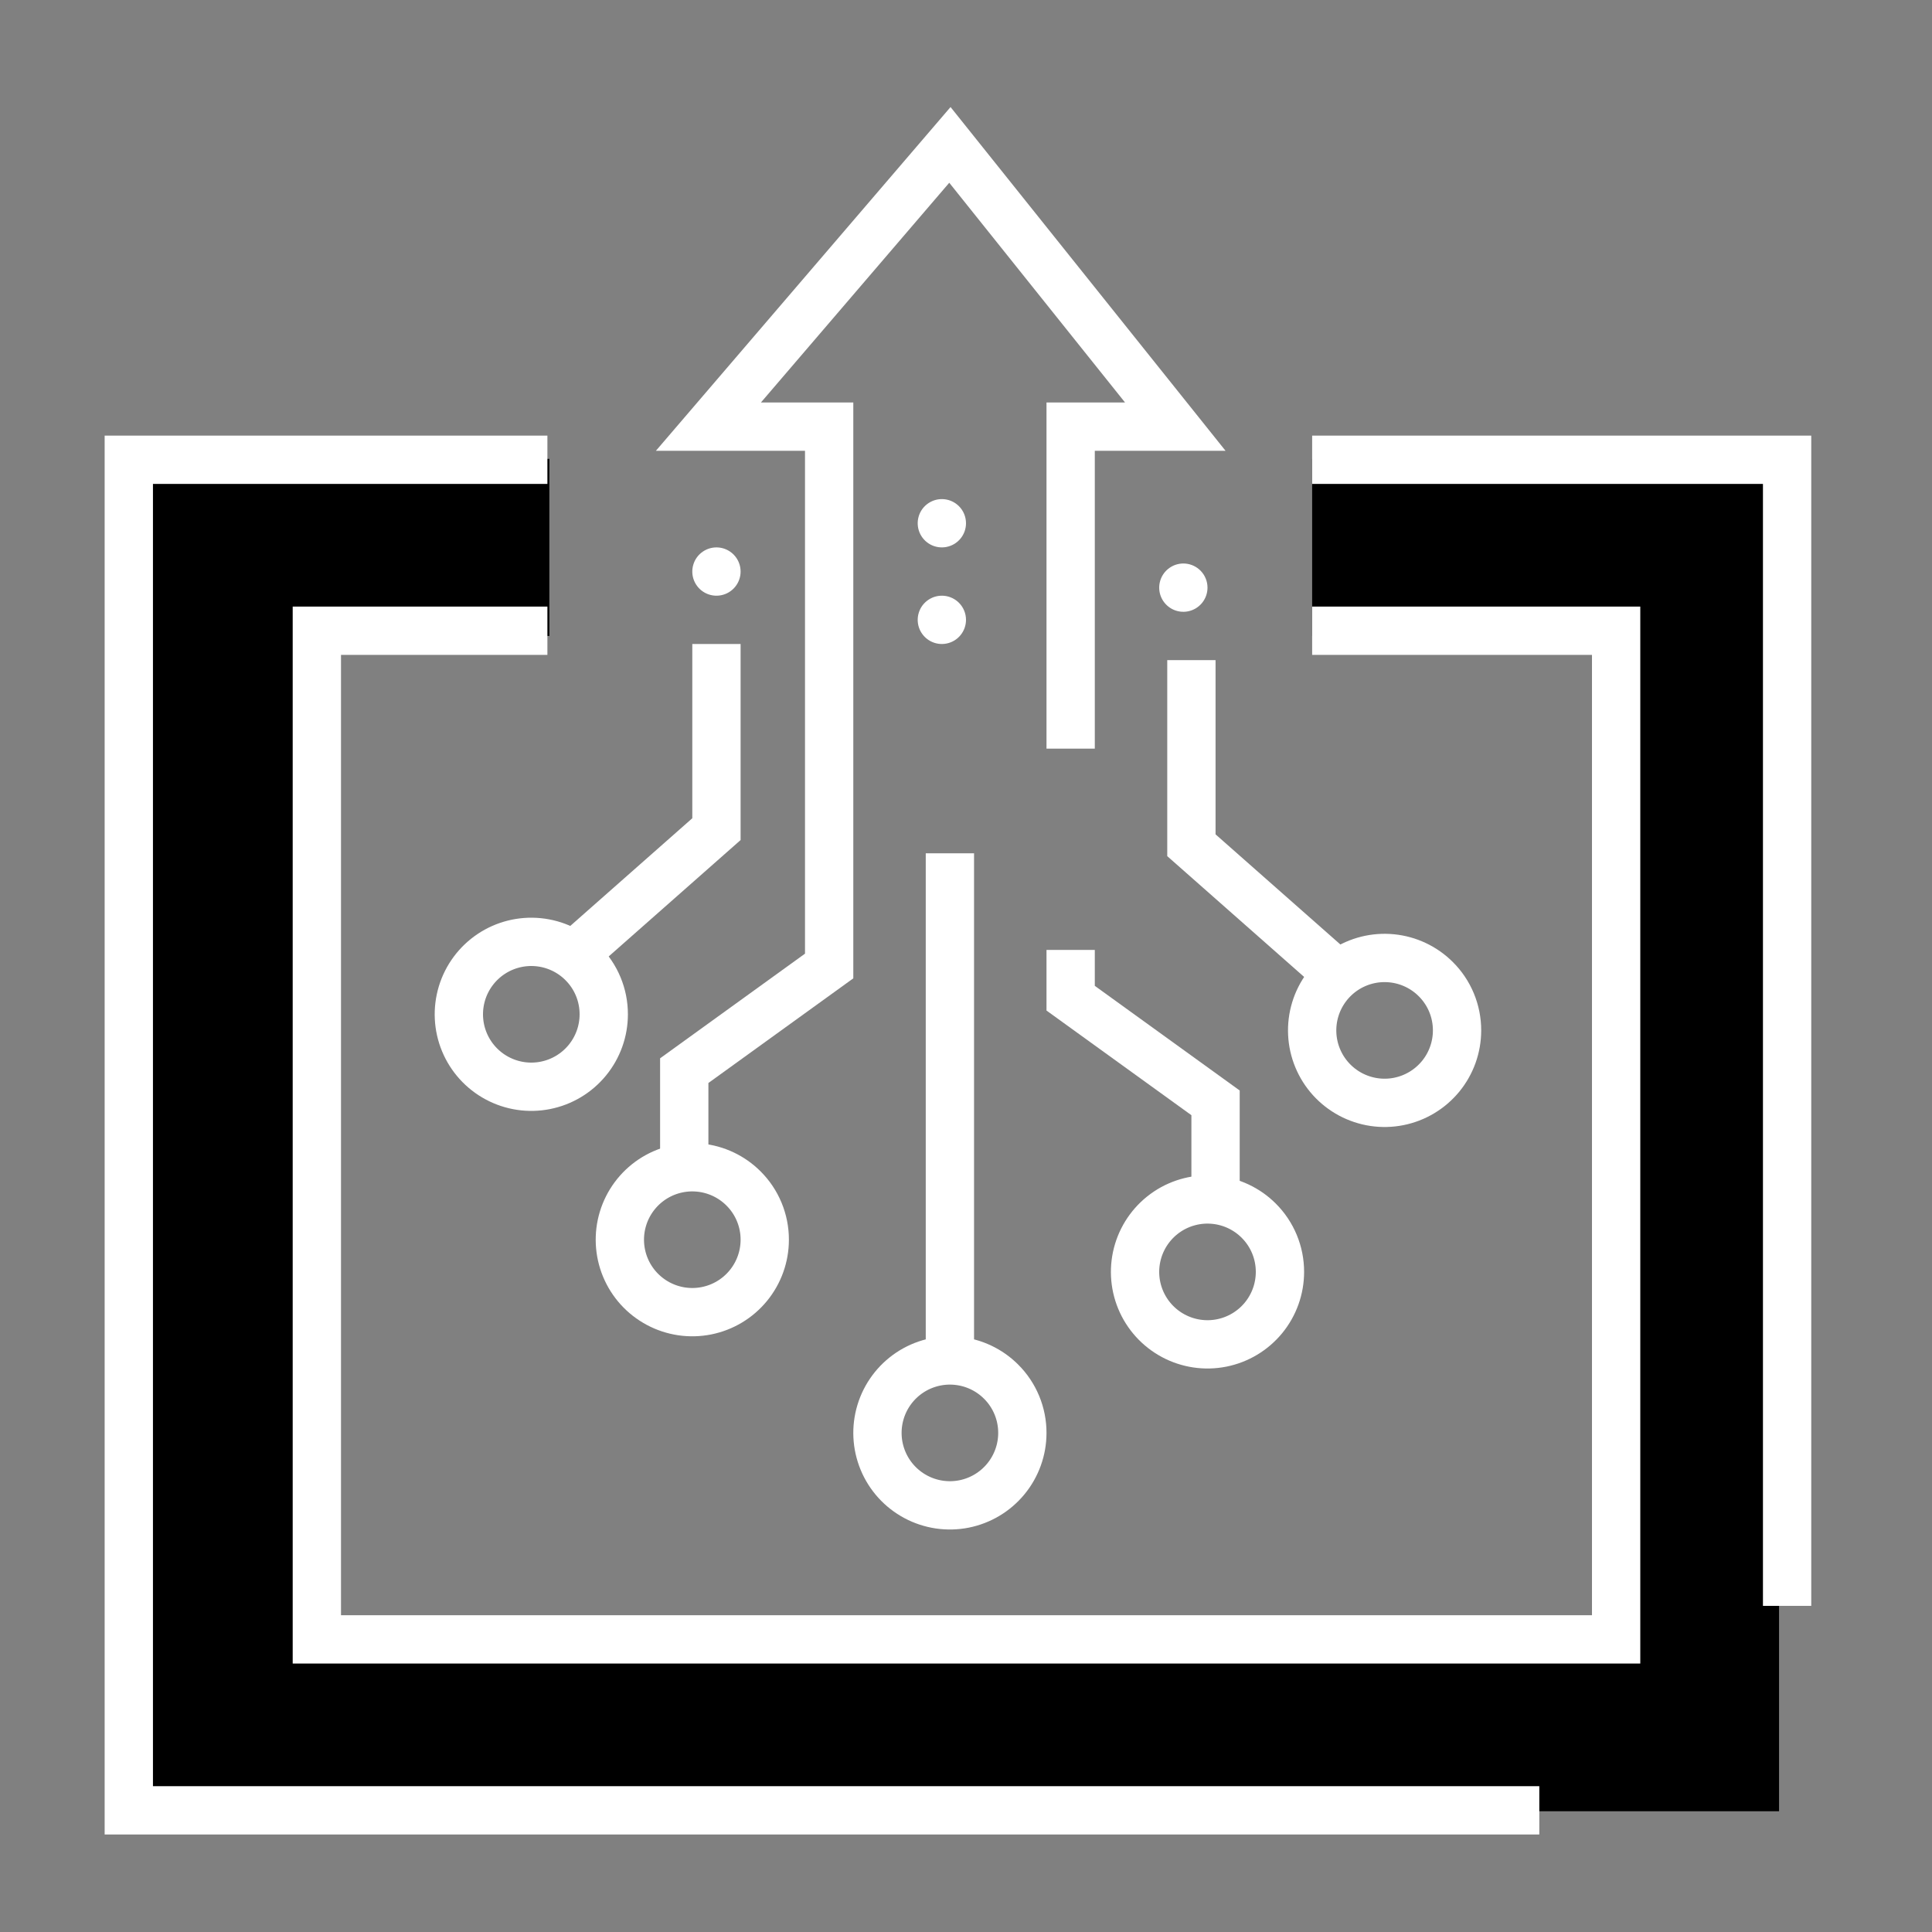 <svg width="120" height="120" viewBox="0 0 120 120" fill="none" xmlns="http://www.w3.org/2000/svg">
<rect x="0" y="0" width="120" height="120" fill="#808080" stroke="none"/>
<path d="M34.122 34H13V107H105V34H81.5" stroke="#0066D3" style="stroke:#0066D3;stroke:color(display-p3 0 0.399 0.829);stroke-opacity:1;" stroke-width="11"/>
<path d="M81.5 39.176H100.381V101.825H19.68V39.176H34" stroke="white" style="stroke:white;stroke-opacity:1;" stroke-width="3"/>
<path d="M95.609 112.443L8 112.443L8 28.557L34 28.557M111 99.743L111 28.557L81.5 28.557" stroke="white" style="stroke:white;stroke-opacity:1;" stroke-width="3"/>
<path d="M47.5 77L47.5 77.002C47.5 78.043 47.138 79.052 46.477 79.856C45.817 80.66 44.898 81.211 43.877 81.414C42.855 81.617 41.796 81.459 40.878 80.968C39.96 80.477 39.24 79.683 38.842 78.721C38.444 77.759 38.392 76.689 38.694 75.693C38.996 74.697 39.635 73.837 40.5 73.258C41.366 72.68 42.405 72.42 43.441 72.522C44.477 72.624 45.446 73.082 46.182 73.818L46.183 73.819C46.601 74.236 46.933 74.732 47.159 75.278C47.385 75.824 47.501 76.409 47.5 77Z" stroke="white" style="stroke:white;stroke-opacity:1;" stroke-width="3"/>
<path d="M37.5 63L37.5 63.002C37.5 64.043 37.138 65.052 36.477 65.856C35.817 66.66 34.898 67.211 33.877 67.414C32.855 67.617 31.796 67.459 30.878 66.968C29.96 66.477 29.24 65.683 28.842 64.721C28.444 63.759 28.392 62.689 28.694 61.693C28.996 60.697 29.635 59.837 30.5 59.258C31.366 58.68 32.405 58.42 33.441 58.522C34.477 58.624 35.446 59.082 36.182 59.818L36.183 59.819C36.601 60.236 36.933 60.732 37.159 61.278C37.385 61.824 37.501 62.409 37.5 63Z" stroke="white" style="stroke:white;stroke-opacity:1;" stroke-width="3"/>
<path fill-rule="evenodd" clip-rule="evenodd" d="M46 35.501C46 35.848 45.879 36.184 45.659 36.452C45.439 36.72 45.133 36.904 44.792 36.971C44.452 37.039 44.099 36.986 43.793 36.823C43.487 36.659 43.247 36.394 43.114 36.074C42.981 35.753 42.964 35.396 43.065 35.064C43.165 34.732 43.378 34.446 43.667 34.253C43.955 34.06 44.302 33.973 44.647 34.007C44.992 34.041 45.315 34.194 45.561 34.439C45.7 34.578 45.811 34.744 45.886 34.926C45.962 35.108 46 35.303 46 35.501Z" fill="white" style="fill:white;fill-opacity:1;"/>
<path fill-rule="evenodd" clip-rule="evenodd" d="M60 32.501C60 32.848 59.879 33.184 59.659 33.452C59.439 33.72 59.133 33.904 58.792 33.971C58.452 34.039 58.099 33.986 57.793 33.823C57.487 33.659 57.247 33.394 57.114 33.074C56.981 32.753 56.964 32.396 57.065 32.064C57.165 31.732 57.378 31.445 57.667 31.253C57.955 31.06 58.302 30.973 58.647 31.007C58.992 31.041 59.315 31.194 59.561 31.439C59.7 31.578 59.811 31.744 59.886 31.926C59.962 32.108 60 32.303 60 32.501Z" fill="white" style="fill:white;fill-opacity:1;"/>
<path fill-rule="evenodd" clip-rule="evenodd" d="M60 38.501C60 38.848 59.879 39.184 59.659 39.452C59.439 39.72 59.133 39.904 58.792 39.971C58.452 40.039 58.099 39.986 57.793 39.823C57.487 39.659 57.247 39.394 57.114 39.074C56.981 38.753 56.964 38.396 57.065 38.064C57.165 37.732 57.378 37.446 57.667 37.253C57.955 37.06 58.302 36.973 58.647 37.007C58.992 37.041 59.315 37.194 59.561 37.439C59.7 37.578 59.811 37.744 59.886 37.926C59.962 38.108 60 38.303 60 38.501Z" fill="white" style="fill:white;fill-opacity:1;"/>
<path fill-rule="evenodd" clip-rule="evenodd" d="M75 36.501C75 36.848 74.879 37.184 74.659 37.452C74.439 37.72 74.132 37.904 73.792 37.971C73.452 38.039 73.099 37.986 72.793 37.823C72.487 37.659 72.247 37.394 72.114 37.074C71.981 36.753 71.964 36.396 72.065 36.064C72.165 35.732 72.378 35.446 72.667 35.253C72.955 35.06 73.302 34.973 73.647 35.007C73.992 35.041 74.315 35.194 74.561 35.439C74.7 35.578 74.811 35.744 74.886 35.926C74.962 36.108 75 36.303 75 36.501Z" fill="white" style="fill:white;fill-opacity:1;"/>
<path d="M36 59L44.5 51.5V40" stroke="white" style="stroke:white;stroke-opacity:1;" stroke-width="3"/>
<path d="M82.5 60L74 52.5V41" stroke="white" style="stroke:white;stroke-opacity:1;" stroke-width="3"/>
<path d="M42.5 71.5V66.5L51.5 60V26.5H44L59 9L73 26.5H66.5V46.5" stroke="white" style="stroke:white;stroke-opacity:1;" stroke-width="3"/>
<path d="M66.5 59V62L75.5 68.5V74" stroke="white" style="stroke:white;stroke-opacity:1;" stroke-width="3"/>
<path d="M59 53V84.5" stroke="white" style="stroke:white;stroke-opacity:1;" stroke-width="3"/>
<path d="M63.5 89L63.5 89.002C63.5 90.043 63.138 91.052 62.477 91.856C61.817 92.66 60.898 93.211 59.877 93.414C58.855 93.617 57.796 93.459 56.878 92.968C55.96 92.477 55.24 91.683 54.842 90.721C54.444 89.759 54.392 88.689 54.694 87.693C54.996 86.697 55.635 85.837 56.5 85.258C57.366 84.68 58.405 84.42 59.441 84.522C60.477 84.624 61.446 85.082 62.182 85.818L62.183 85.819C62.601 86.236 62.933 86.732 63.159 87.278C63.385 87.824 63.501 88.409 63.5 89Z" stroke="white" style="stroke:white;stroke-opacity:1;" stroke-width="3"/>
<path d="M79.5 79L79.5 79.002C79.5 80.043 79.138 81.052 78.478 81.856C77.817 82.66 76.898 83.211 75.876 83.414C74.856 83.617 73.796 83.459 72.878 82.968C71.96 82.477 71.24 81.683 70.842 80.721C70.444 79.759 70.392 78.689 70.694 77.693C70.996 76.697 71.635 75.837 72.5 75.258C73.366 74.68 74.405 74.42 75.441 74.522C76.477 74.624 77.446 75.082 78.182 75.818L78.183 75.819C78.601 76.236 78.933 76.732 79.159 77.278C79.385 77.824 79.501 78.409 79.5 79Z" stroke="white" style="stroke:white;stroke-opacity:1;" stroke-width="3"/>
<path d="M90.5 64L90.5 64.002C90.5 65.043 90.138 66.052 89.478 66.856C88.817 67.66 87.898 68.211 86.876 68.414C85.856 68.617 84.796 68.459 83.878 67.968C82.96 67.477 82.24 66.683 81.842 65.721C81.444 64.759 81.392 63.689 81.694 62.693C81.996 61.697 82.635 60.837 83.5 60.258C84.366 59.68 85.405 59.42 86.441 59.522C87.477 59.624 88.446 60.082 89.182 60.818L89.183 60.819C89.601 61.236 89.933 61.732 90.159 62.278C90.385 62.824 90.501 63.409 90.5 64Z" stroke="white" style="stroke:white;stroke-opacity:1;" stroke-width="3"/>
</svg>
